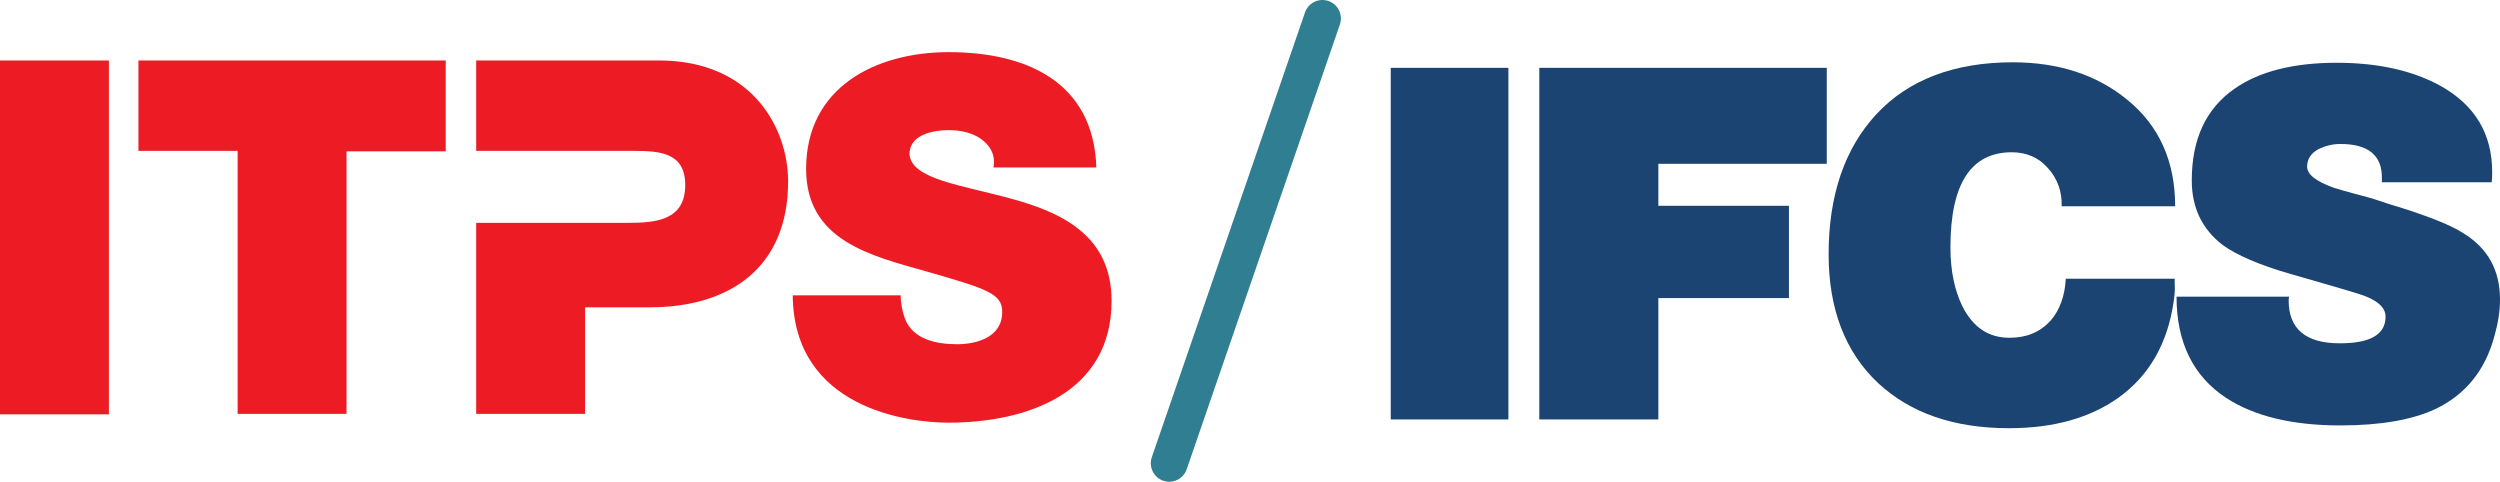<?xml version="1.0" encoding="utf-8"?>
<!-- Generator: Adobe Illustrator 22.0.1, SVG Export Plug-In . SVG Version: 6.00 Build 0)  -->
<svg version="1.1" id="Layer_1" xmlns="http://www.w3.org/2000/svg" xmlns:xlink="http://www.w3.org/1999/xlink" x="0px" y="0px"
	 viewBox="0 0 541.8 104.4" style="enable-background:new 0 0 541.8 104.4;" xml:space="preserve">
<style type="text/css">
	.st0{display:none;fill:#FFFFFF;}
	.st1{fill:#ED1C24;}
	.st2{fill:#1B4473;}
	.st3{fill:none;stroke:#307E92;stroke-width:8;stroke-linecap:round;stroke-linejoin:round;stroke-miterlimit:10;}
</style>
<g id="Guides">
</g>
<g id="Ebene_1">
	<rect x="-21.9" y="-70" class="st0" width="283.5" height="283.5"/>
	<g>
		<path class="st1" d="M0,89.8h23.6V13.1H0V89.8z M75.1,32.8h21.5V13.1H30v19.6h21.5v57h23.6V32.8z M170.8,39.3
			c0-11-7.3-26.2-28.1-26.2h-39.5v19.6h29.9l0,0h4.2c5.8,0,11.2,0.4,11.2,7.4c0,7.7-6.4,8.2-12.6,8.2h-2.8l0,0h-29.9v41.4h23.6V66.6
			h14C158.3,66.6,170.8,57.9,170.8,39.3 M215.3,36.3h22.3c-0.6-18.7-15.4-25-32-25c-15.8,0-30.9,7.6-30.9,25.3
			c0,15.5,13.9,18.8,26,22.2c13.2,3.8,16.5,4.8,16.5,8.8c0,5.7-5.9,7-9.8,7c-4.4,0-9.6-1-11.3-5.6c-0.5-1.4-0.9-3.1-0.9-5h-23.4
			c0.2,24.5,25,27.6,33.7,27.6c17.1,0,35.4-6.4,35.4-26.4c0-14.1-10.7-19.1-21.6-22.1c-10.8-3-21.8-4.2-22.2-9.7
			c0-4.3,5.3-5.2,8.5-5.2c2.4,0,5,0.5,7,1.9C214.5,31.5,215.8,33.4,215.3,36.3"/>
	</g>
</g>
<g id="Layer_2_1_">
	<g>
		<path class="st2" d="M326.9,90.9h-25.5V14.7h25.5V90.9z"/>
		<path class="st2" d="M396,35.5h-36.6v9.1h28.3v20h-28.3v26.3h-25.8V14.7h62.3v20.8H396z"/>
		<path class="st2" d="M471.4,44.7h-24.6c0.1-3.2-0.9-6-3-8.3c-2-2.3-4.7-3.4-7.8-3.4c-8.9,0-13.3,6.9-13.3,20.6
			c0,5.1,0.9,9.3,2.6,12.8c2.3,4.5,5.6,6.8,10.2,6.8c3.7,0,6.6-1.2,8.9-3.7c2-2.3,3.1-5.4,3.3-9.1h23.6v1.3c0.1,0.9,0,2.1-0.2,3.5
			c-1.3,9.2-5.3,16.2-12,21c-6.2,4.4-14.1,6.6-23.7,6.6c-12,0-21.4-3.3-28.4-9.8c-7.1-6.7-10.7-16-10.7-27.9
			c0-12.8,3.5-23,10.4-30.4c6.9-7.4,16.8-11.2,29.5-11.2c9.9,0,18.2,2.7,24.8,8.1C467.9,27.2,471.4,34.9,471.4,44.7z"/>
		<path class="st2" d="M541.8,64.9c0,2.5-0.4,5.1-1.2,7.9c-2,7.5-6.3,12.7-12.7,15.8c-5.1,2.4-12,3.6-20.7,3.6
			c-10.4,0-18.7-2-24.8-6c-7.1-4.7-10.7-12-10.7-21.9h24.4c-0.1,0.3-0.1,0.6-0.1,0.8c0,6.2,3.7,9.3,11.1,9.3c6.6,0,9.9-1.9,9.9-5.8
			c0-2-1.9-3.7-5.8-4.9c-3.2-1-8.1-2.4-14.7-4.3c-7-2-11.9-4.2-14.8-6.3c-4.4-3.4-6.7-8-6.7-14c0-9,3.1-15.6,9.3-19.9
			c5.3-3.7,12.7-5.6,22.1-5.6c9,0,16.5,1.7,22.5,5c7.5,4.2,11.2,10.4,11.2,18.7c0,0.8,0,1.5-0.1,2.2h-23.8v-0.8c0.1-5-2.9-7.5-9-7.5
			c-1.7,0-3.2,0.4-4.7,1.1c-1.7,0.9-2.5,2.2-2.5,3.8c0,1.7,1.9,3.2,5.8,4.6c2.6,0.8,5.3,1.5,7.9,2.2c0.9,0.3,2.3,0.7,4,1.3
			c8,2.4,13.3,4.5,16.1,6.3C539.2,53.8,541.8,58.6,541.8,64.9z"/>
	</g>
</g>
<line class="st3" x1="286.6" y1="4" x2="253.4" y2="100.4"/>
</svg>
